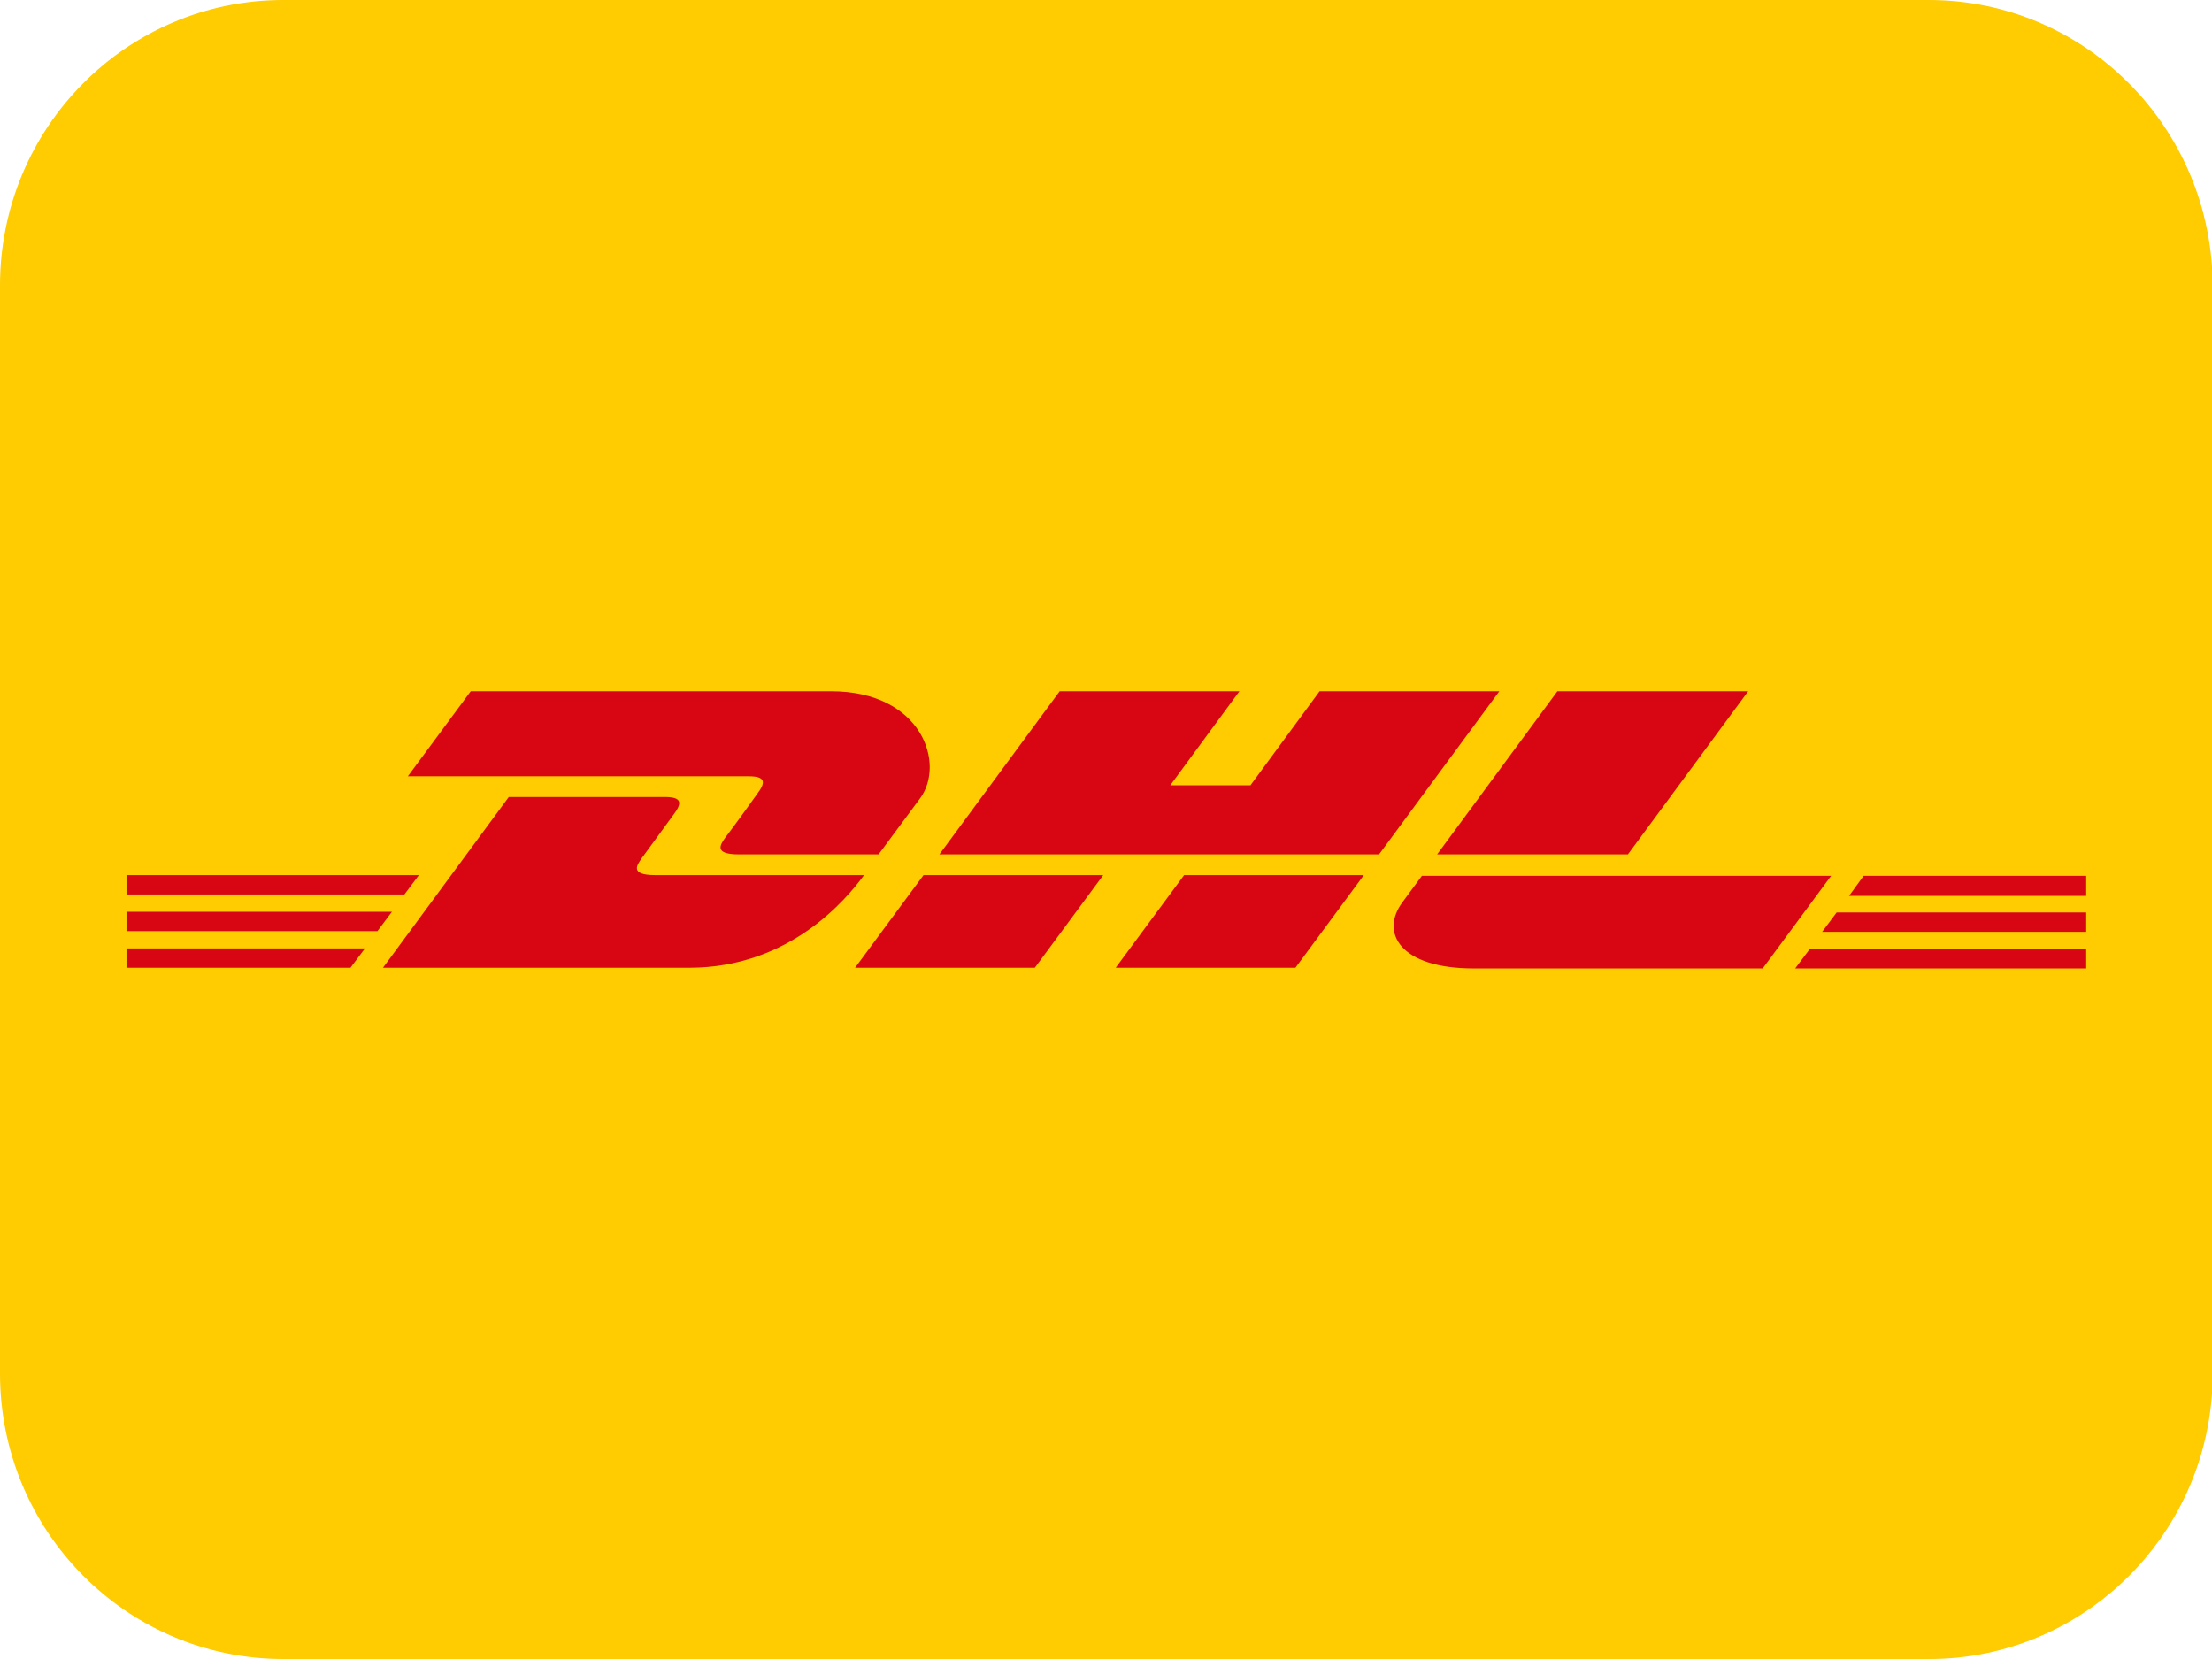 <?xml version="1.0" encoding="UTF-8"?><svg id="a" xmlns="http://www.w3.org/2000/svg" width="32" height="24" viewBox="0 0 32 24"><defs><style>.b{fill:#d80613;}.c{fill:#ffcb01;}</style></defs><path class="c" d="m27.9,0H4.1C1.83,0,0,1.85,0,4.13v15.74c0,2.28,1.83,4.13,4.1,4.13h23.81c2.26,0,4.1-1.85,4.1-4.13V4.13C32,1.85,30.17,0,27.9,0Z"/><path class="b" d="m6.81,10l-.91,1.23h4.93c.25,0,.25.09.12.26-.12.17-.33.46-.46.63-.06.09-.18.24.2.24h2.02l.6-.81c.37-.5.03-1.55-1.29-1.55h-5.22s0,0,0,0Z"/><path class="b" d="m5.54,14l1.82-2.47h2.26c.25,0,.25.09.12.26l-.46.63c-.06.09-.18.24.2.24h3.02c-.25.34-1.07,1.34-2.53,1.34h-4.44Zm10.42-1.34l-.99,1.34h-2.6l.99-1.34h2.6Zm3.99-.3h-6.36l1.74-2.36h2.6l-1,1.36h1.16l1-1.36h2.6l-1.74,2.36Zm-.22.3l-.99,1.34h-2.6l.99-1.34h2.6Zm-17.89.53h3.83l-.21.28H1.83v-.28Zm0-.53h4.22l-.21.28H1.83v-.28Zm0,1.06h3.44l-.21.28H1.83v-.28Zm28.34-.24h-3.82l.21-.28h3.61v.28Zm0,.53h-4.21l.21-.28h4v.28Zm-3.22-1.34h3.22v.29h-3.43l.21-.29Zm-1.67-2.67l-1.74,2.36h-2.76l1.74-2.36h2.75Zm-4.72,2.67s-.19.26-.28.38c-.33.44-.04.96,1.03.96h4.18l.99-1.34h-5.91Z"/></svg>